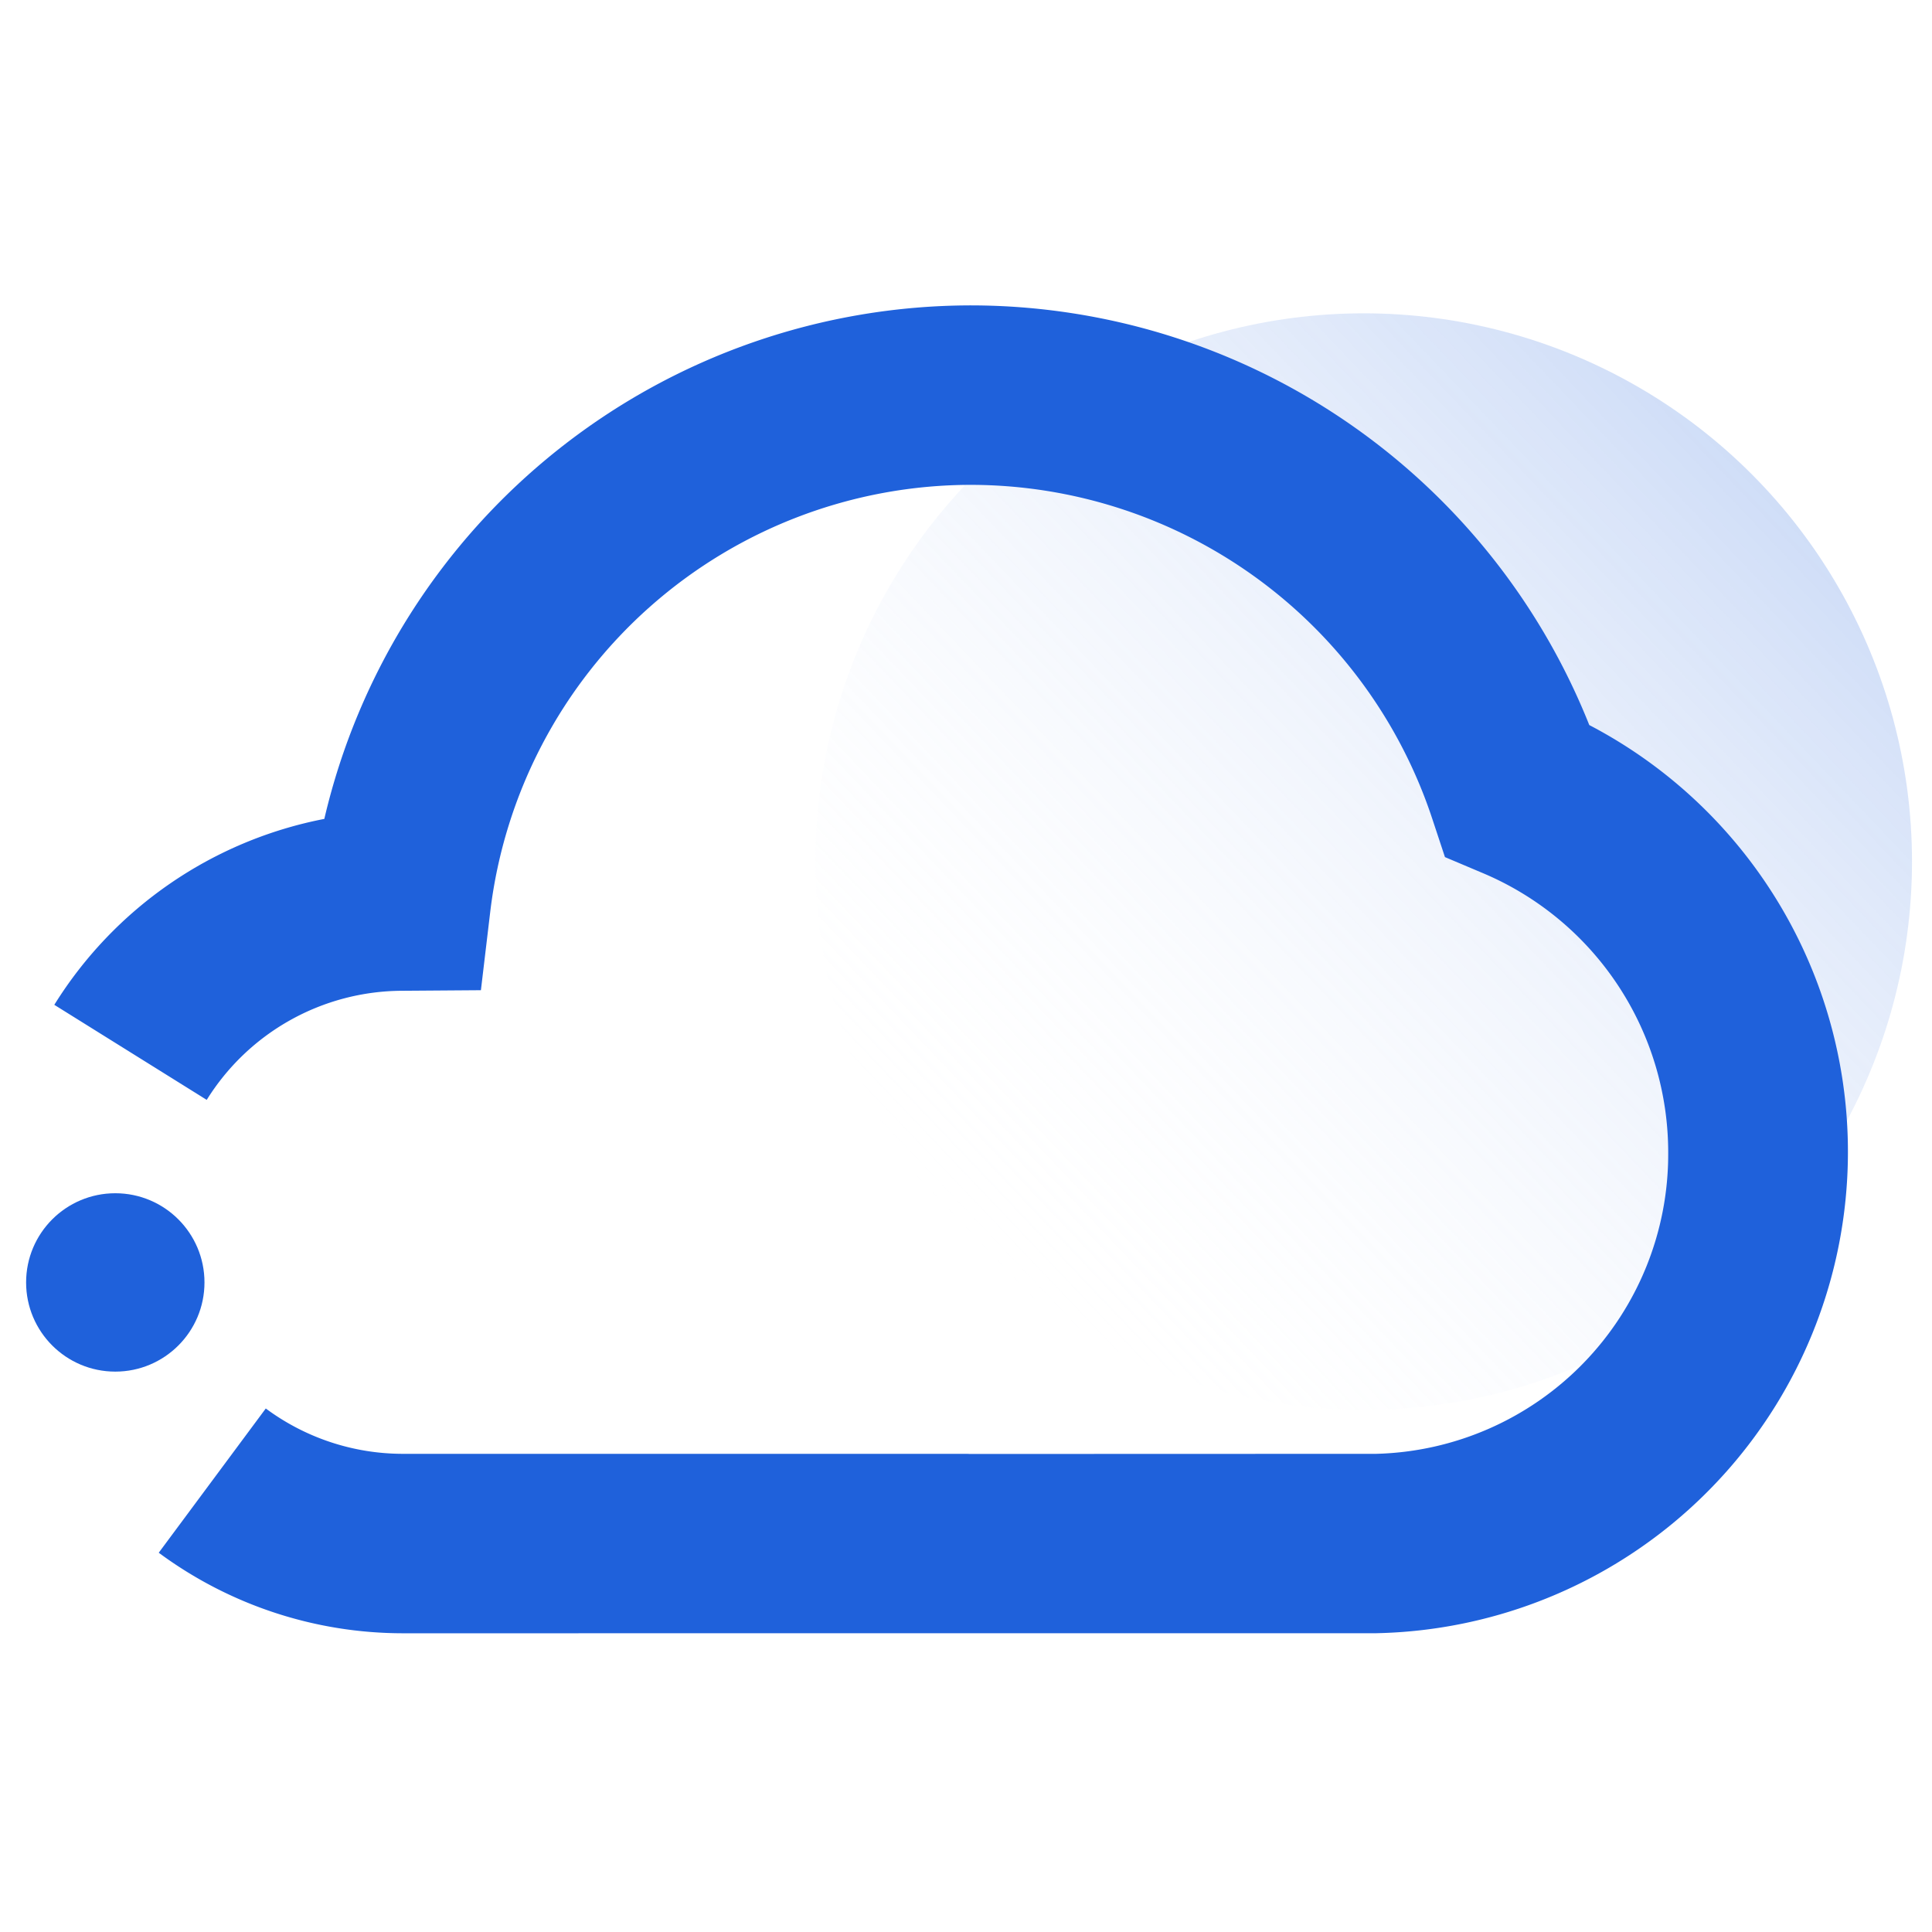 <svg xmlns="http://www.w3.org/2000/svg" xmlns:xlink="http://www.w3.org/1999/xlink" width="74" height="74" viewBox="0 0 74 74"><defs><style>.a{fill:#1f61db;}.b{fill:url(#a);}.c{fill:none;}</style><linearGradient id="a" x1="0.138" y1="0.855" x2="1.385" y2="-0.335" gradientUnits="objectBoundingBox"><stop offset="0" stop-color="#fff" stop-opacity="0"/><stop offset="1" stop-color="#1f61db" stop-opacity="0.62"/></linearGradient></defs><g transform="translate(-395 -848)"><g transform="translate(396 859.612)"><g transform="translate(0 34.092)"><circle class="a" cx="3.416" cy="3.416" r="3.416"/></g><circle class="b" cx="21" cy="21" r="21" transform="translate(30.234 0.389)"/><g transform="translate(1.079 0.084)"><path class="a" d="M423.648,321.179a15.734,15.734,0,0,1-9.356-3.085l4.1-5.525a8.817,8.817,0,0,0,5.218,1.737l.139,0,21.5,0,.115.005,15.562-.005a11.478,11.478,0,0,0,11.182-11.5,11.613,11.613,0,0,0-7.114-10.749l-1.437-.607-.489-1.478a18.638,18.638,0,0,0-17.637-12.78h-.009a18.558,18.558,0,0,0-18.432,16.347l-.358,3.009-3.033.022a8.849,8.849,0,0,0-7.469,4.179l-5.838-3.641a15.692,15.692,0,0,1,10.342-7.121,25.454,25.454,0,0,1,24.8-19.669h.012a25.52,25.52,0,0,1,23.639,16.074,18.441,18.441,0,0,1-7.911,34.778l-.248.007Z" transform="translate(-410.291 -270.317)"/></g></g><rect class="c" width="74" height="74" transform="translate(395 848)"/></g></svg>